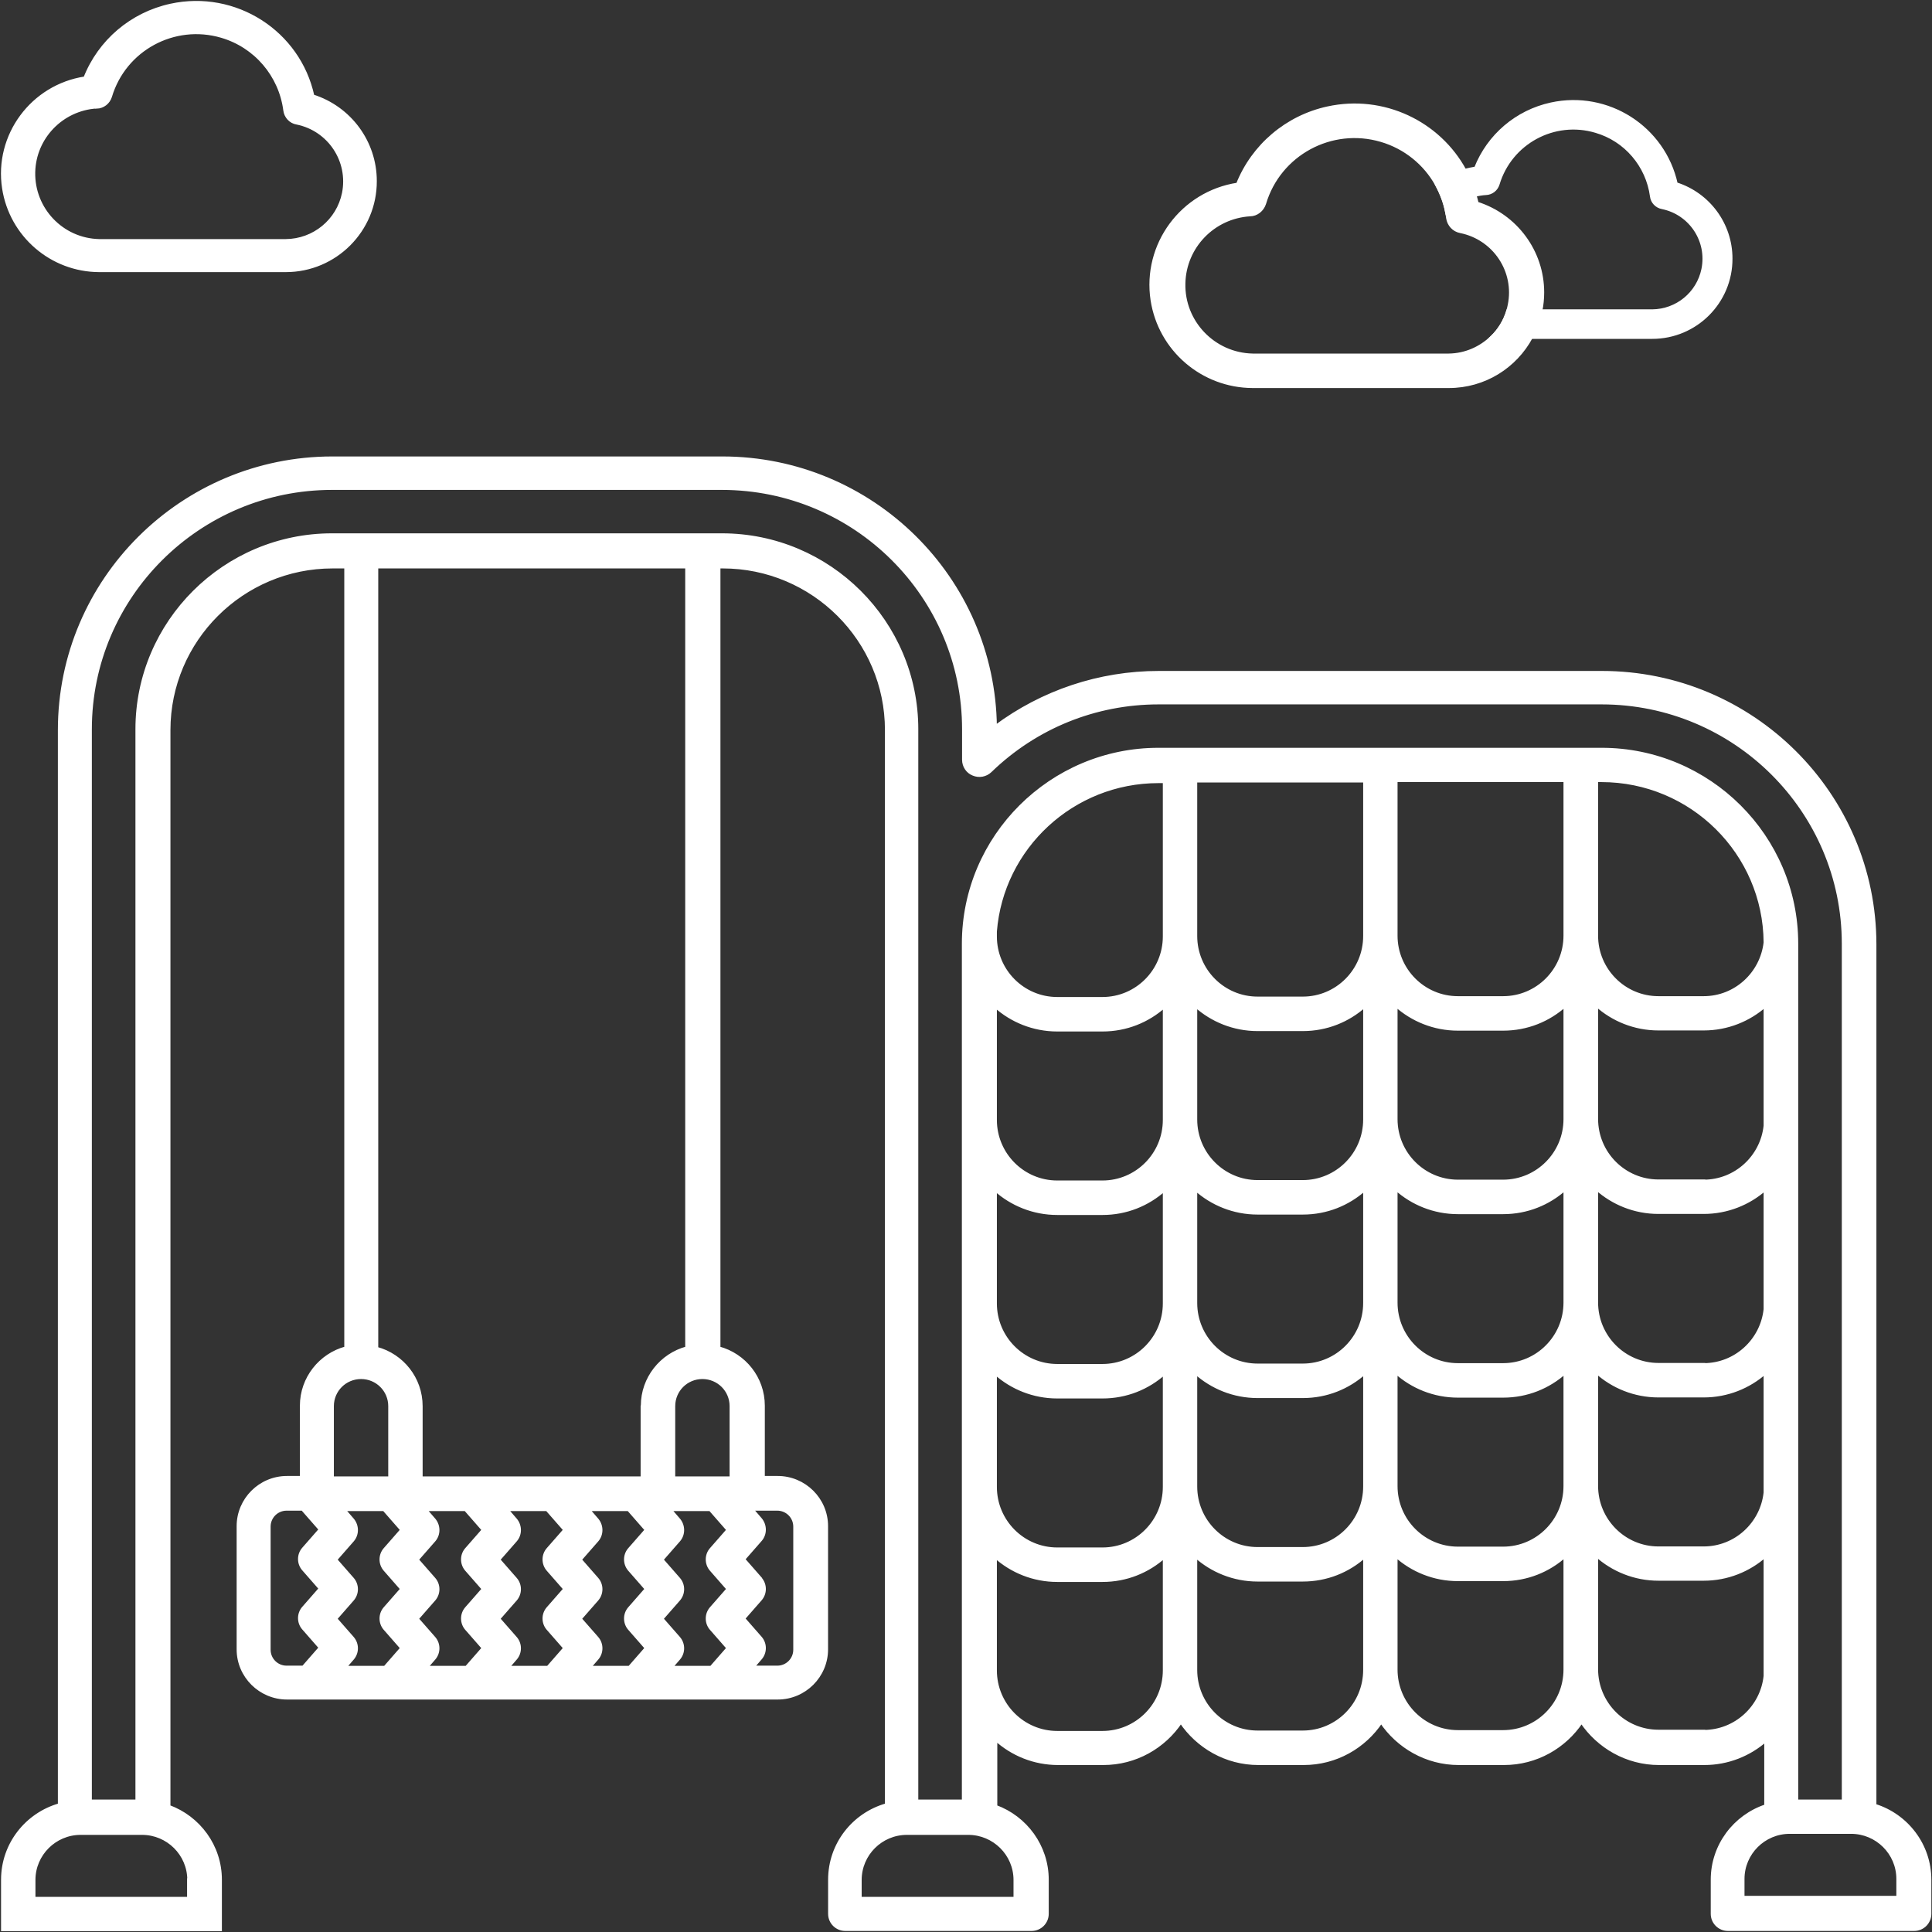 <svg width="147" height="147" viewBox="0 0 147 147" fill="none" xmlns="http://www.w3.org/2000/svg">
<rect x="0" y="0" width="147" height="147" fill="#333333" stroke="none"/>
<g clip-path="url(#clip0_301_383)">
<path d="M142.645 137.378V71.865C142.645 60.451 133.335 51.175 121.879 51.175H88.175C83.646 51.175 79.307 52.637 75.725 55.31C75.599 44.006 66.336 34.855 54.959 34.855H25.294C13.838 34.855 4.529 44.131 4.529 55.545V137.331C2.035 138.038 0.205 140.318 0.205 143.022V146.811H16.758V143.022C16.758 140.46 15.117 138.29 12.844 137.457V55.545C12.844 48.706 18.43 43.125 25.31 43.125H26.32V102.57C24.379 103.089 22.943 104.865 22.943 106.956V112.427H21.838C19.787 112.427 18.13 114.094 18.13 116.122V125.492C18.13 127.536 19.803 129.187 21.838 129.187H59.172C61.224 129.187 62.88 127.52 62.88 125.492V116.122C62.88 114.078 61.208 112.427 59.172 112.427H58.068V106.956C58.068 104.849 56.632 103.089 54.691 102.57V43.125H54.991C61.855 43.125 67.457 48.691 67.457 55.545V137.331C64.948 138.038 63.133 140.318 63.133 143.022V145.616C63.133 146.277 63.669 146.796 64.316 146.796H78.486C79.149 146.796 79.67 146.261 79.67 145.616V143.022C79.67 140.46 78.029 138.29 75.756 137.457V132.331C77.019 133.479 78.691 134.171 80.506 134.171H83.946C86.407 134.171 88.569 132.913 89.847 130.995C91.125 132.897 93.287 134.171 95.749 134.171H99.189C101.65 134.171 103.812 132.913 105.09 130.995C106.368 132.897 108.53 134.171 110.992 134.171H114.431C116.893 134.171 119.055 132.913 120.333 130.995C121.611 132.897 123.773 134.171 126.234 134.171H129.674C131.473 134.171 133.114 133.495 134.361 132.394V137.41C131.994 138.196 130.29 140.412 130.29 143.022V145.616C130.29 146.277 130.826 146.796 131.473 146.796H145.643C146.306 146.796 146.826 146.261 146.826 145.616V143.022C146.826 140.381 145.075 138.133 142.661 137.378H142.645ZM23.101 126.86H21.807C21.065 126.86 20.466 126.263 20.466 125.524V116.154C20.466 115.415 21.065 114.817 21.807 114.817H23.022C23.022 114.817 23.053 114.864 23.085 114.896L24.379 116.374L23.085 117.852C22.706 118.292 22.706 118.952 23.085 119.392L24.379 120.87L23.085 122.348C22.706 122.788 22.706 123.449 23.085 123.889L24.379 125.367L23.101 126.829V126.86ZM57.863 120.115L56.569 118.638L57.863 117.16C58.241 116.72 58.241 116.059 57.863 115.603L57.184 114.817H59.141C59.882 114.817 60.482 115.415 60.482 116.154V125.524C60.482 126.263 59.882 126.86 59.141 126.86H57.263L57.863 126.168C58.241 125.728 58.241 125.068 57.863 124.628L56.569 123.15L57.863 121.672C58.241 121.232 58.241 120.571 57.863 120.131V120.115ZM14.359 143.038V144.453H2.572V143.038C2.572 141.089 4.166 139.485 6.138 139.485H10.809C12.765 139.485 14.375 141.073 14.375 143.038H14.359ZM25.278 106.988C25.278 105.777 26.257 104.802 27.472 104.802C28.687 104.802 29.665 105.777 29.665 106.988V112.459H25.278V106.988ZM29.286 126.876H26.225L26.825 126.184C27.203 125.744 27.203 125.084 26.825 124.643L25.531 123.166L26.825 121.688C27.203 121.247 27.203 120.587 26.825 120.147L25.531 118.669L26.825 117.191C27.203 116.751 27.203 116.091 26.825 115.635L26.146 114.849H29.223C29.223 114.849 29.255 114.896 29.286 114.927L30.58 116.405L29.286 117.883C28.908 118.323 28.908 118.983 29.286 119.424L30.58 120.902L29.286 122.379C28.908 122.82 28.908 123.48 29.286 123.92L30.58 125.398L29.302 126.86L29.286 126.876ZM35.488 126.876H32.426L33.026 126.184C33.405 125.744 33.405 125.084 33.026 124.643L31.732 123.166L33.026 121.688C33.405 121.247 33.405 120.587 33.026 120.147L31.732 118.669L33.026 117.191C33.405 116.751 33.405 116.091 33.026 115.635L32.347 114.849H35.425C35.425 114.849 35.456 114.896 35.488 114.927L36.782 116.405L35.488 117.883C35.109 118.323 35.109 118.983 35.488 119.424L36.782 120.902L35.488 122.379C35.109 122.82 35.109 123.48 35.488 123.92L36.782 125.398L35.503 126.86L35.488 126.876ZM41.689 126.876H38.628L39.227 126.184C39.606 125.744 39.606 125.084 39.227 124.643L37.933 123.166L39.227 121.688C39.606 121.247 39.606 120.587 39.227 120.147L37.933 118.669L39.227 117.191C39.606 116.751 39.606 116.091 39.227 115.635L38.549 114.849H41.626C41.626 114.849 41.657 114.896 41.689 114.927L42.983 116.405L41.689 117.883C41.31 118.323 41.31 118.983 41.689 119.424L42.983 120.902L41.689 122.379C41.31 122.82 41.31 123.48 41.689 123.92L42.983 125.398L41.705 126.86L41.689 126.876ZM47.89 126.876H44.829L45.429 126.184C45.807 125.744 45.807 125.084 45.429 124.643L44.135 123.166L45.429 121.688C45.807 121.247 45.807 120.587 45.429 120.147L44.135 118.669L45.429 117.191C45.807 116.751 45.807 116.091 45.429 115.635L44.75 114.849H47.827C47.827 114.849 47.859 114.896 47.89 114.927L49.184 116.405L47.89 117.883C47.511 118.323 47.511 118.983 47.89 119.424L49.184 120.902L47.89 122.379C47.511 122.82 47.511 123.48 47.89 123.92L49.184 125.398L47.906 126.86L47.89 126.876ZM48.868 106.988V112.459H32.032V106.988C32.032 104.881 30.596 103.12 28.655 102.601V43.125H52.261V102.57C50.32 103.089 48.884 104.865 48.884 106.956L48.868 106.988ZM54.107 126.876H51.046L51.646 126.184C52.024 125.744 52.024 125.084 51.646 124.643L50.352 123.166L51.646 121.688C52.024 121.247 52.024 120.587 51.646 120.147L50.352 118.669L51.646 117.191C52.024 116.751 52.024 116.091 51.646 115.635L50.967 114.849H54.044C54.044 114.849 54.076 114.896 54.107 114.927L55.401 116.405L54.107 117.883C53.728 118.323 53.728 118.983 54.107 119.424L55.401 120.902L54.107 122.379C53.728 122.82 53.728 123.48 54.107 123.92L55.401 125.398L54.123 126.86L54.107 126.876ZM55.638 106.988V112.459H51.251V106.988C51.251 105.777 52.229 104.802 53.444 104.802C54.66 104.802 55.638 105.777 55.638 106.988ZM77.24 143.038V144.453H65.437V143.038C65.437 141.089 67.03 139.485 69.003 139.485H73.674C75.63 139.485 77.24 141.073 77.24 143.038ZM88.601 127.096C88.601 129.706 86.486 131.828 83.883 131.828H80.443C77.839 131.828 75.725 129.706 75.725 127.096V118.433C76.971 119.549 78.628 120.241 80.443 120.241H83.883C85.697 120.241 87.338 119.565 88.601 118.433V127.096ZM88.601 113.135C88.601 115.745 86.486 117.867 83.883 117.867H80.443C77.839 117.867 75.725 115.745 75.725 113.135V104.472C76.971 105.588 78.628 106.28 80.443 106.28H83.883C85.697 106.28 87.338 105.604 88.601 104.472V113.135ZM88.601 99.174C88.601 101.784 86.486 103.906 83.883 103.906H80.443C77.839 103.906 75.725 101.784 75.725 99.174V90.511C76.971 91.627 78.628 92.319 80.443 92.319H83.883C85.697 92.319 87.338 91.643 88.601 90.511V99.174ZM88.601 85.213C88.601 87.823 86.486 89.945 83.883 89.945H80.443C77.839 89.945 75.725 87.823 75.725 85.213V76.55C76.971 77.666 78.628 78.358 80.443 78.358H83.883C85.697 78.358 87.338 77.682 88.601 76.55V85.213ZM88.601 71.252C88.601 73.862 86.486 75.984 83.883 75.984H80.443C77.839 75.984 75.725 73.862 75.725 71.252V70.874C76.23 64.491 81.611 59.46 88.143 59.46H88.601V71.267V71.252ZM103.844 127.065C103.844 129.674 101.729 131.797 99.126 131.797H95.686C93.082 131.797 90.968 129.674 90.968 127.065V118.402C92.214 119.518 93.871 120.21 95.686 120.21H99.126C100.94 120.21 102.581 119.534 103.844 118.402V127.065ZM103.844 113.103C103.844 115.713 101.729 117.836 99.126 117.836H95.686C93.082 117.836 90.968 115.713 90.968 113.103V104.441C92.214 105.557 93.871 106.249 95.686 106.249H99.126C100.94 106.249 102.581 105.573 103.844 104.441V113.103ZM103.844 99.142C103.844 101.752 101.729 103.875 99.126 103.875H95.686C93.082 103.875 90.968 101.752 90.968 99.142V90.48C92.214 91.596 93.871 92.288 95.686 92.288H99.126C100.94 92.288 102.581 91.612 103.844 90.48V99.142ZM103.844 85.181C103.844 87.791 101.729 89.914 99.126 89.914H95.686C93.082 89.914 90.968 87.791 90.968 85.181V76.519C92.214 77.635 93.871 78.327 95.686 78.327H99.126C100.94 78.327 102.581 77.65 103.844 76.519V85.181ZM103.844 71.22C103.844 73.83 101.729 75.953 99.126 75.953H95.686C93.082 75.953 90.968 73.83 90.968 71.22V59.413H103.844V71.22ZM119.086 127.033C119.086 129.643 116.972 131.765 114.368 131.765H110.928C108.325 131.765 106.21 129.643 106.21 127.033V118.37C107.457 119.487 109.114 120.178 110.928 120.178H114.368C116.183 120.178 117.824 119.502 119.086 118.37V127.033ZM119.086 113.072C119.086 115.682 116.972 117.804 114.368 117.804H110.928C108.325 117.804 106.21 115.682 106.21 113.072V104.409C107.457 105.526 109.114 106.217 110.928 106.217H114.368C116.183 106.217 117.824 105.541 119.086 104.409V113.072ZM119.086 99.111C119.086 101.721 116.972 103.843 114.368 103.843H110.928C108.325 103.843 106.21 101.721 106.21 99.111V90.448C107.457 91.564 109.114 92.256 110.928 92.256H114.368C116.183 92.256 117.824 91.58 119.086 90.448V99.111ZM119.086 85.15C119.086 87.76 116.972 89.882 114.368 89.882H110.928C108.325 89.882 106.21 87.76 106.21 85.15V76.487C107.457 77.603 109.114 78.295 110.928 78.295H114.368C116.183 78.295 117.824 77.619 119.086 76.487V85.15ZM119.086 71.189C119.086 73.799 116.972 75.921 114.368 75.921H110.928C108.325 75.921 106.21 73.799 106.21 71.189V59.382H119.086V71.189ZM88.143 57.023C79.969 57.023 73.311 63.658 73.311 71.802V137.048H69.745V55.483C69.745 47.339 63.101 40.704 54.928 40.704H25.263C17.089 40.704 10.43 47.339 10.43 55.483V137.048H6.864V55.483C6.864 45.373 15.117 37.151 25.263 37.151H54.928C65.074 37.151 73.326 45.373 73.326 55.483V57.809C73.326 58.281 73.61 58.721 74.052 58.894C74.494 59.083 74.999 58.989 75.346 58.658C78.802 55.31 83.346 53.47 88.159 53.47H121.864C132.01 53.47 140.262 61.693 140.262 71.802V137.048H136.696V71.802C136.696 63.658 130.037 57.023 121.864 57.023H88.159H88.143ZM129.627 103.828H126.187C123.583 103.828 121.469 101.705 121.469 99.095V90.433C122.716 91.549 124.372 92.24 126.187 92.24H129.627C131.426 92.24 133.067 91.564 134.313 90.464V99.614C134.061 101.988 132.057 103.843 129.627 103.843V103.828ZM134.313 104.409V113.559C134.061 115.933 132.057 117.789 129.627 117.789H126.187C123.583 117.789 121.469 115.666 121.469 113.056V104.394C122.716 105.51 124.372 106.202 126.187 106.202H129.627C131.426 106.202 133.067 105.526 134.313 104.425V104.409ZM129.627 89.867H126.187C123.583 89.867 121.469 87.744 121.469 85.134V76.471C122.716 77.588 124.372 78.279 126.187 78.279H129.627C131.426 78.279 133.067 77.603 134.313 76.503V85.653C134.061 88.027 132.057 89.882 129.627 89.882V89.867ZM121.469 71.189V59.382H121.848C128.696 59.382 134.266 64.9 134.313 71.708C134.045 74.066 132.057 75.921 129.627 75.921H126.187C123.583 75.921 121.469 73.799 121.469 71.189ZM129.627 131.734H126.187C123.583 131.734 121.469 129.612 121.469 127.002V118.339C122.716 119.455 124.372 120.147 126.187 120.147H129.627C131.426 120.147 133.067 119.471 134.313 118.37V127.521C134.061 129.895 132.057 131.75 129.627 131.75V131.734ZM144.412 144.374H132.609V142.959C132.609 141.01 134.203 139.406 136.175 139.406H140.846C142.803 139.406 144.412 140.994 144.412 142.959V144.374Z" fill="white" stroke="white" stroke-width="0.25" stroke-miterlimit="10"/>
<path d="M7.543 20.58H21.744C25.515 20.58 28.561 17.514 28.545 13.772C28.545 10.816 26.62 8.206 23.795 7.31C22.738 2.436 17.894 -0.661 12.986 0.408C10.02 1.053 7.574 3.128 6.47 5.942C2.446 6.556 -0.331 10.313 0.284 14.322C0.836 17.907 3.913 20.564 7.543 20.58ZM7.353 8.144C7.842 8.128 8.253 7.798 8.395 7.342C9.468 3.741 13.255 1.698 16.852 2.751C19.44 3.506 21.334 5.722 21.681 8.395C21.744 8.882 22.107 9.276 22.596 9.354C25.058 9.857 26.636 12.247 26.146 14.7C25.72 16.791 23.89 18.3 21.744 18.316H7.543C4.718 18.253 2.493 15.91 2.556 13.096C2.619 10.455 4.702 8.301 7.353 8.128V8.144Z" fill="white" stroke="white" stroke-width="0.25" stroke-miterlimit="10"/>
<path d="M112.38 15.471C112.333 15.266 112.286 15.062 112.207 14.857C112.033 14.197 111.781 13.568 111.449 12.971C109.477 9.339 105.264 7.295 101.019 8.223C97.911 8.899 95.339 11.084 94.171 14.024C89.942 14.669 87.023 18.615 87.67 22.844C88.254 26.602 91.489 29.384 95.307 29.4H110.234C112.948 29.4 115.299 27.891 116.499 25.658C116.846 25.045 117.082 24.369 117.224 23.662C117.319 23.206 117.367 22.734 117.367 22.247C117.367 19.149 115.347 16.414 112.38 15.471ZM113.516 25.658C112.649 26.492 111.497 27.01 110.234 27.026H95.307C92.341 26.963 89.989 24.495 90.068 21.555C90.131 18.772 92.325 16.508 95.102 16.335C95.607 16.335 96.049 15.974 96.207 15.486C97.327 11.713 101.303 9.559 105.09 10.675C106.921 11.21 108.435 12.452 109.319 14.056C109.666 14.7 109.934 15.376 110.076 16.115C110.108 16.272 110.14 16.43 110.155 16.587C110.234 17.106 110.613 17.514 111.118 17.609C113.706 18.128 115.378 20.643 114.842 23.221C114.81 23.363 114.779 23.52 114.731 23.662C114.495 24.448 114.069 25.124 113.516 25.658Z" fill="white" stroke="white" stroke-width="0.25" stroke-miterlimit="10"/>
<path d="M127.528 13.993C126.582 9.701 122.321 6.981 118.013 7.924C115.41 8.49 113.264 10.314 112.286 12.798C112.002 12.845 111.718 12.908 111.449 12.971C110.66 13.207 109.934 13.568 109.319 14.056C109.666 14.7 109.934 15.376 110.077 16.115C110.629 15.502 111.37 15.062 112.207 14.858C112.491 14.779 112.775 14.732 113.059 14.716C113.485 14.7 113.848 14.417 113.974 14.009C114.921 10.848 118.25 9.04 121.422 9.984C123.694 10.644 125.351 12.594 125.666 14.936C125.714 15.361 126.045 15.707 126.471 15.785C128.633 16.225 130.022 18.332 129.58 20.486C129.201 22.326 127.592 23.646 125.714 23.662H114.731C114.495 24.448 114.069 25.124 113.516 25.659H125.714C129.027 25.659 131.71 22.97 131.694 19.669C131.694 17.074 130.006 14.779 127.528 13.993Z" fill="white" stroke="white" stroke-width="0.25" stroke-miterlimit="10"/>
</g>
<defs>
<clipPath id="clip0_301_383">
<rect width="147" height="147" fill="white"/>
</clipPath>
</defs>
</svg>
